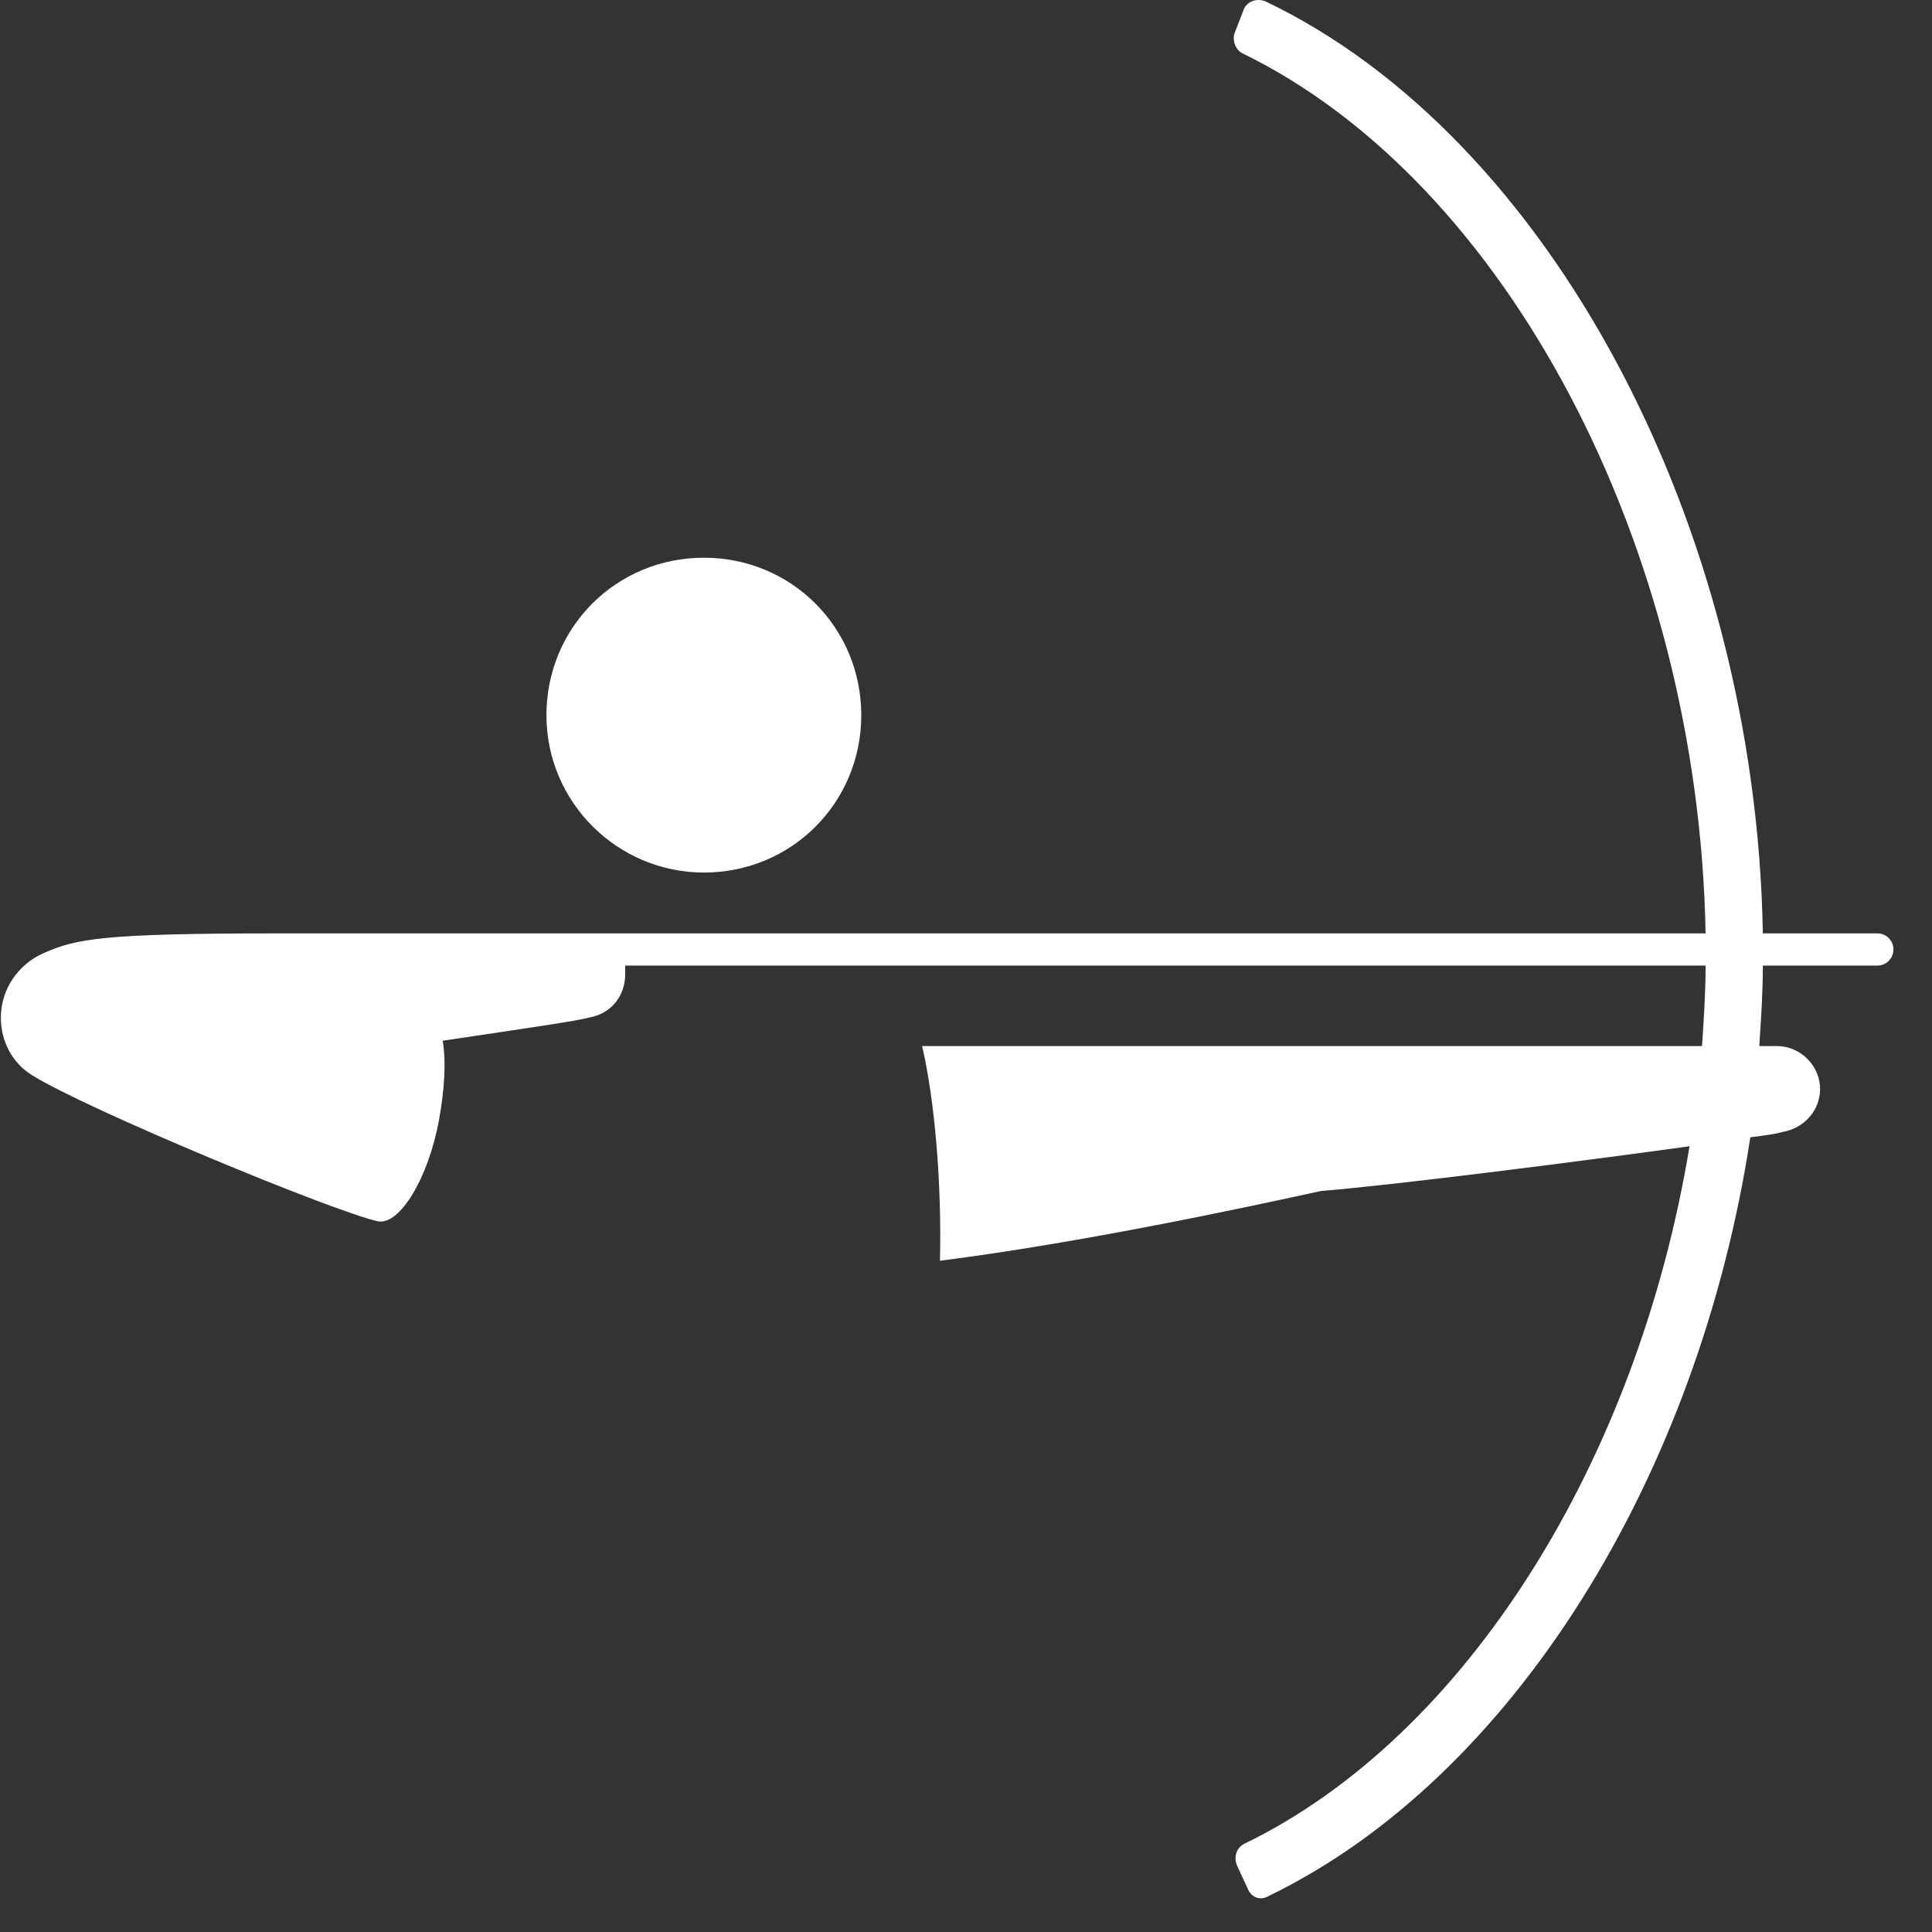 <svg width="49" height="49" viewBox="0 0 49 49" fill="none" xmlns="http://www.w3.org/2000/svg">
<rect x="0" y="0" width="49" height="49" fill="#333333" stroke="none"/>
<path d="M17.852 22.13C20.075 22.13 21.844 20.361 21.844 18.138C21.844 15.915 20.075 14.145 17.852 14.145C15.629 14.145 13.859 15.915 13.859 18.138C13.859 20.361 15.674 22.13 17.852 22.13Z" fill="white"/>
<path d="M45.209 28.709C45.754 28.618 46.162 28.164 46.162 27.62C46.162 27.03 45.663 26.531 45.073 26.531H44.619C44.665 25.85 44.71 25.17 44.71 24.489H47.614C47.84 24.489 48.022 24.308 48.022 24.081C48.022 23.854 47.84 23.673 47.614 23.673H44.71C44.529 13.329 39.311 3.484 32.098 0.036C31.871 -0.055 31.644 0.036 31.553 0.217L31.326 0.807C31.236 0.988 31.326 1.261 31.508 1.351C38.222 4.618 43.077 13.873 43.258 23.673H9.413H7.009C2.608 23.673 1.927 23.809 1.111 24.172C0.476 24.444 0.022 25.079 0.022 25.805C0.022 26.395 0.294 26.939 0.793 27.257C2.154 28.119 8.506 30.75 9.595 30.977C10.139 31.068 10.865 29.888 11.137 28.391C11.273 27.62 11.319 26.939 11.228 26.395C13.36 26.077 14.631 25.896 14.948 25.805C15.493 25.714 15.856 25.261 15.856 24.716C15.856 24.716 15.856 24.625 15.856 24.489H43.258C43.258 25.17 43.213 25.85 43.167 26.531H33.186H23.387C23.704 27.892 23.886 29.979 23.84 31.975C27.425 31.521 31.644 30.614 33.504 30.206C35.228 30.07 39.901 29.48 42.85 29.072C41.534 37.056 37.179 44.043 31.553 46.765C31.372 46.856 31.281 47.083 31.372 47.31L31.644 47.9C31.735 48.126 31.962 48.217 32.188 48.081C38.358 45.087 43.077 37.465 44.392 28.845C44.755 28.799 45.073 28.754 45.209 28.709Z" fill="white"/>
</svg>
